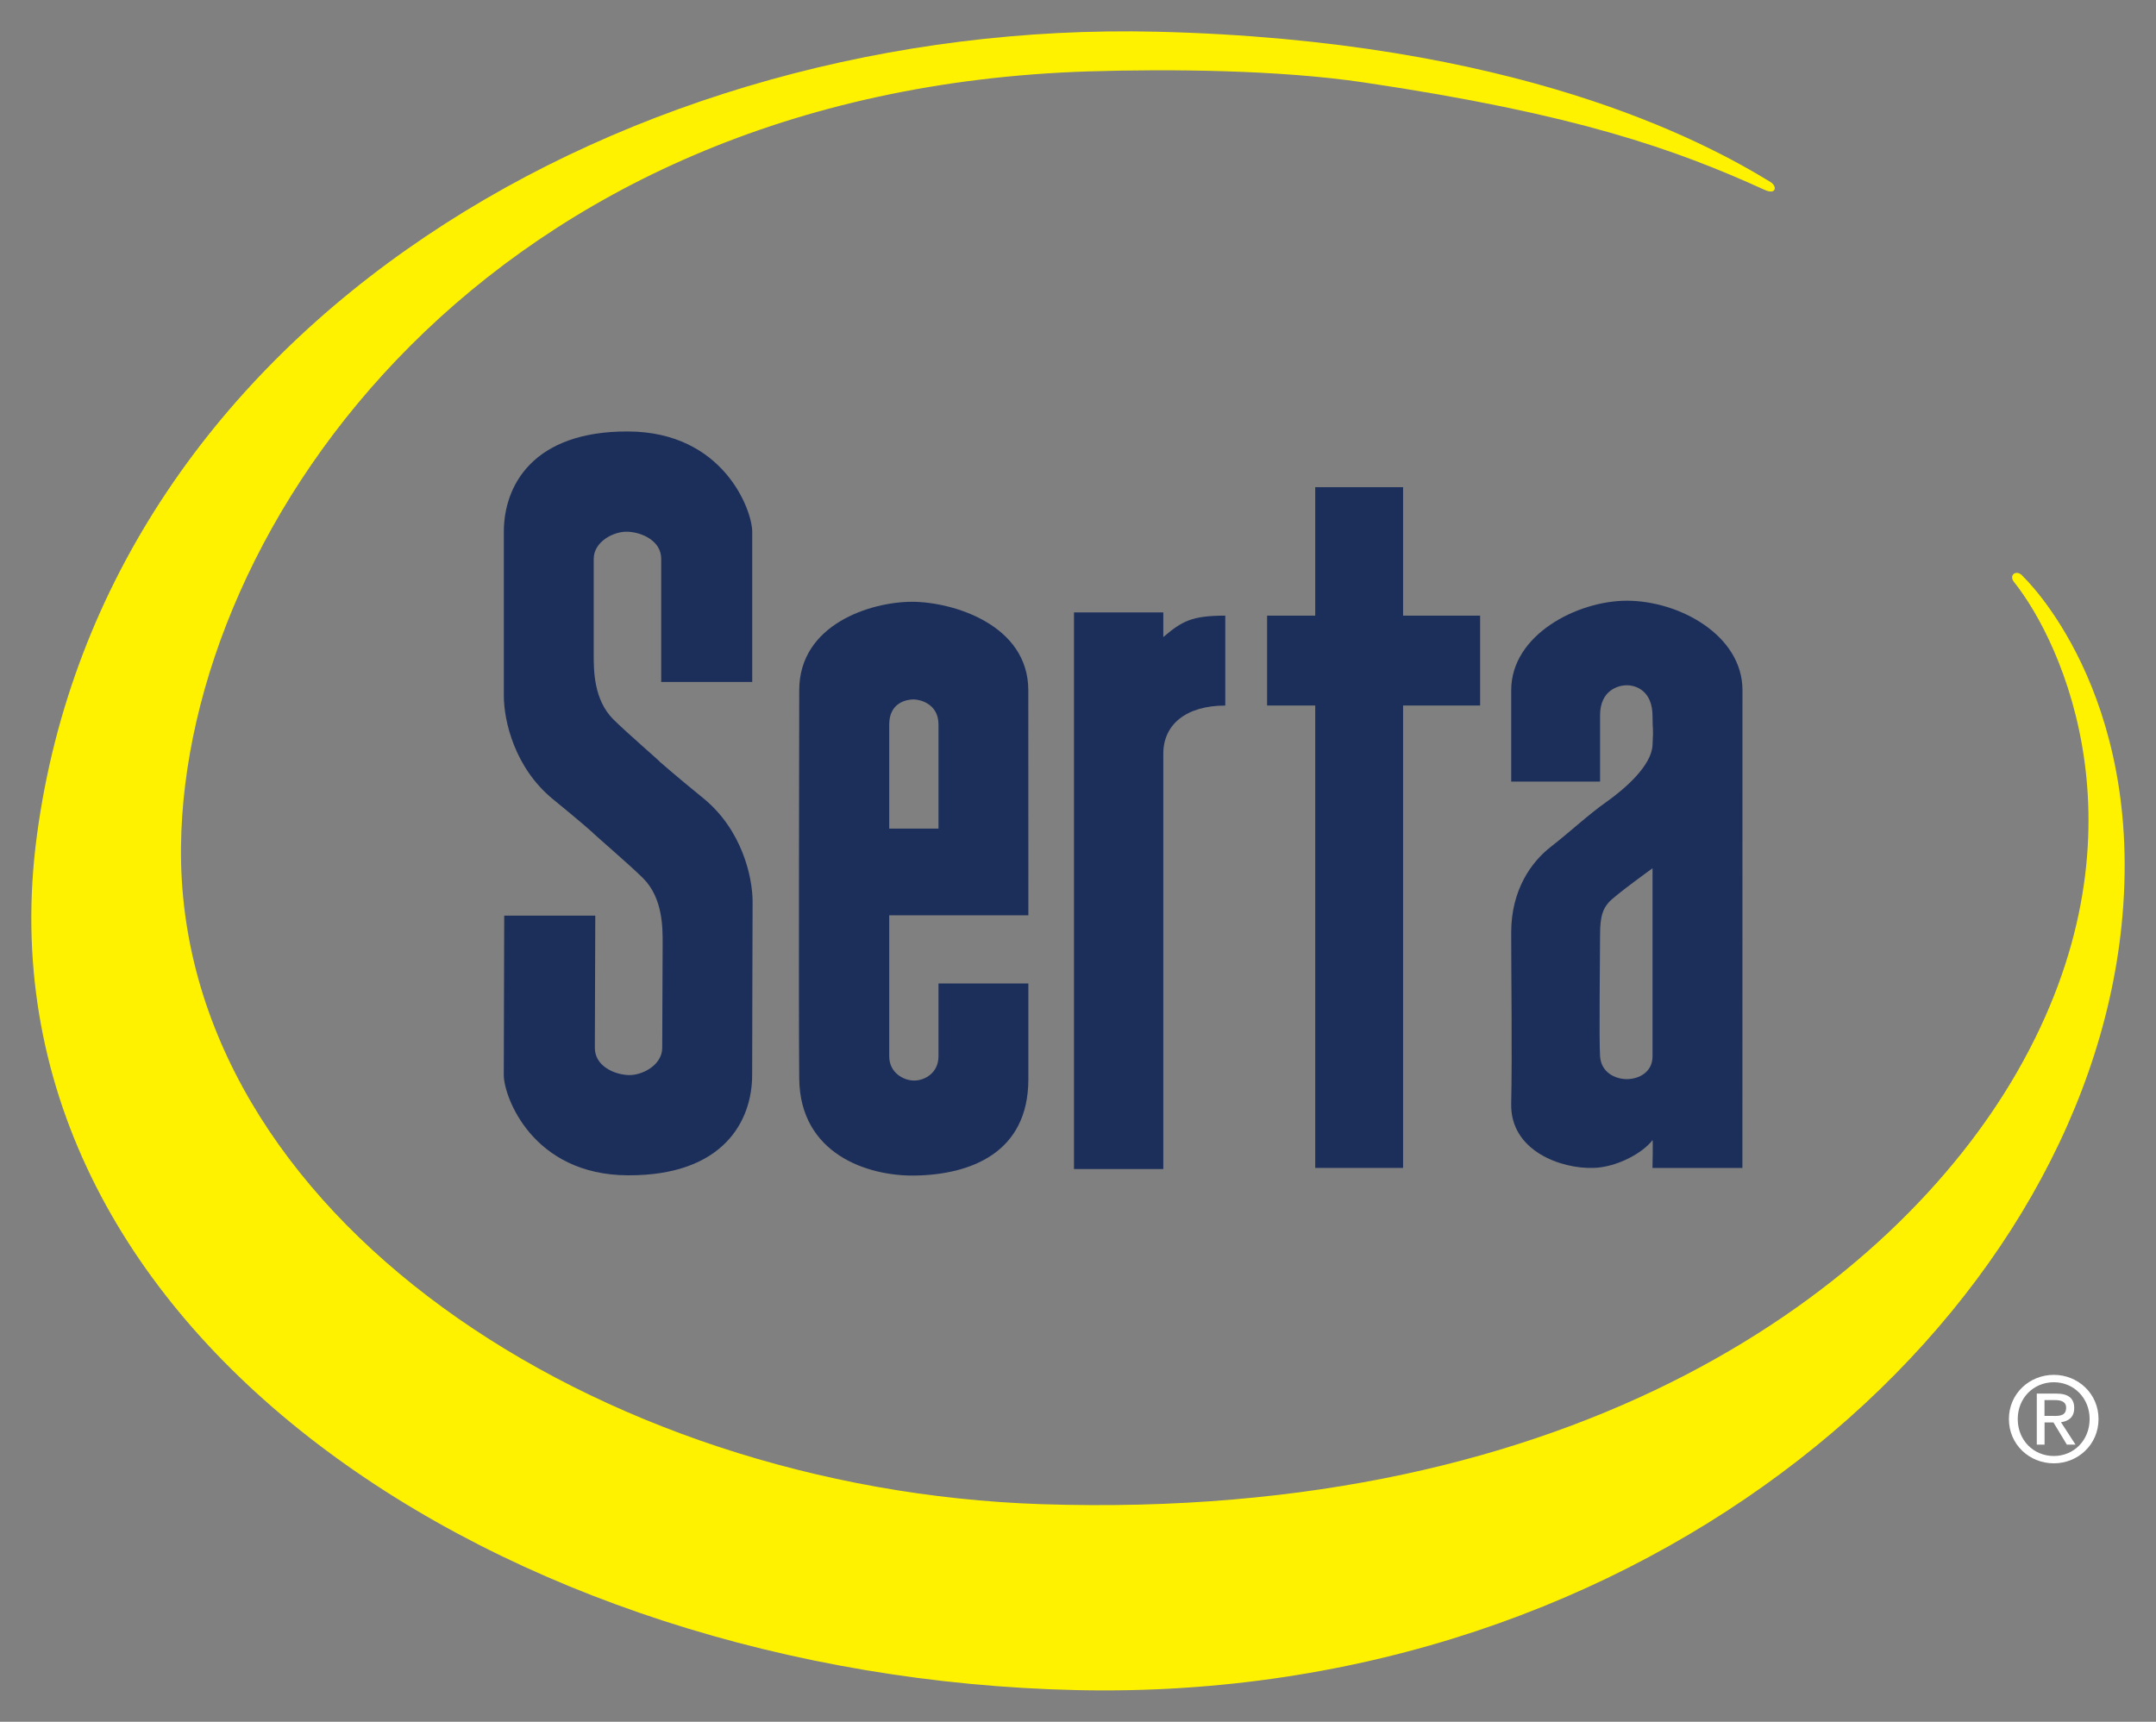 <?xml version="1.0" encoding="utf-8"?>
<!-- Generator: Adobe Illustrator 25.4.1, SVG Export Plug-In . SVG Version: 6.00 Build 0)  -->
<svg version="1.1" id="Layer_1" xmlns="http://www.w3.org/2000/svg" xmlns:xlink="http://www.w3.org/1999/xlink" x="0px" y="0px"
	 viewBox="0 0 344 274.75" style="enable-background:new 0 0 344 274.75;" xml:space="preserve">
<rect x="0" y="0" width="344" height="274.75" fill="#808080" stroke="none"/>
<style type="text/css">
	.Arched_x0020_Green{fill:url(#SVGID_1_);stroke:#FFFFFF;stroke-width:0.25;stroke-miterlimit:1;}
	.st0{fill:#1C2E5A;}
	.st1{fill:#FFF200;}
	.st2{fill:#FFFFFF;}
</style>
<linearGradient id="SVGID_1_" gradientUnits="userSpaceOnUse" x1="-0.28" y1="-1.255" x2="0.427" y2="-1.962">
	<stop  offset="0" style="stop-color:#20AC4B"/>
	<stop  offset="0.983" style="stop-color:#19361A"/>
</linearGradient>
<path class="st0" d="M112.22,127.38c-4.58-3.73-6.9-5.78-6.9-5.78c0.11,0-5.41-4.76-7.46-6.81c-3.15-3.15-3.13-7.86-3.13-10.36
	c0-2.5,0-12.53,0-15.26c0-2.72,3.19-4.44,5.47-4.32c2.28,0.11,5.3,1.48,5.3,4.32v19.65h14.52c0,0,0-19.65,0-23.97
	c0-3.42-4.55-15.94-19.81-16c-15.26-0.06-19.82,8.72-19.82,16c0,7.28,0,22.2,0,26.18c0,3.98,1.71,11.51,7.86,16.52
	c4.58,3.73,6.26,5.26,6.26,5.26c-0.11,0,6.04,5.27,8.09,7.32c3.15,3.15,3.13,7.86,3.13,10.36s-0.07,14-0.07,16.73
	c0,2.72-3.19,4.45-5.46,4.33c-2.28-0.11-5.29-1.48-5.29-4.33l0.07-21.11H80.45c0,0-0.07,21.11-0.07,25.44
	c0,3.43,4.55,15.94,19.82,16c15.27,0.06,19.81-8.71,19.81-16c0-7.28,0.07-23.68,0.07-27.66
	C120.08,139.92,118.37,132.39,112.22,127.38z"/>
<path class="st0" d="M185.61,186.55h-14.25V97.72h14.25v3.94c2.95-2.5,4.47-3.42,9.89-3.42l0,0l0,0v14.35
	c-6.25,0-9.89,3.02-9.89,7.68C185.61,124.26,185.61,186.55,185.61,186.55L185.61,186.55z"/>
<polygon class="st0" points="223.87,186.37 209.85,186.37 209.85,112.58 202.17,112.58 202.17,98.24 209.85,98.24 209.85,77.74 
	223.87,77.74 223.87,98.24 236.16,98.24 236.16,112.58 223.87,112.58 223.87,186.37 "/>
<path class="st1" d="M322.84,92.05c-0.99-1.33-2.43-0.33-1.49,0.83c7.74,9.67,22.08,40.58,0.5,78.16
	c-19.66,34.24-69.67,71.81-155.65,68.99C95.2,237.69,28.21,193.71,28.88,135.05C29.46,83.72,77.79,14.4,173.77,11.39
	c12.76-0.39,30.25-0.25,43.75,1.75c33.89,5.02,49.76,10.66,64.07,17.17c1.83,0.83,1.99-0.59,0.92-1.25
	c-10.72-6.59-40.66-22.63-97.99-24C100.87,3.07,16.8,51.39,5.88,133.38C-4.64,212.39,80.54,267.69,171.86,269.7
	c91.32,1.99,160.21-59.34,166.64-121.99C342.34,110.38,322.84,92.05,322.84,92.05L322.84,92.05z"/>
<path class="st0" d="M256.66,144.02c-0.86,1.02-1.36,2.04-1.36,5.13c0,3.07-0.18,16.86,0,19.41c0.17,2.57,2.39,3.64,4.27,3.64
	c1.87,0,4.1-1.07,4.1-3.64c0-2.56,0-30.01,0-30.01S257.51,142.99,256.66,144.02L256.66,144.02z M278.01,186.37h-14.35
	c0,0,0.11-4.57,0-4.43c-1.54,2.04-5.64,4.31-9.39,4.43c-5.13,0.18-13.32-2.68-13.15-10.25c0.17-7.56,0-20.49,0-27.32
	c0-6.83,3.24-11.28,6.32-13.67c3.07-2.39,5.97-5.12,8.88-7.17c2.9-2.05,7.18-5.75,7.35-9.05c0.17-3.3,0-1.98,0-4.61
	c0-4.16-2.74-4.95-4.1-4.95c-1.36,0-4.27,0.79-4.27,4.78v10.59h-14.18c0,0,0-5.7,0-14.58c0-8.88,10.59-14.28,18.45-14.28
	c8.36,0,18.45,5.51,18.45,14.28C278.01,117.82,278.01,186.37,278.01,186.37L278.01,186.37z"/>
<path class="st0" d="M149.74,115.6c0-3.31-2.96-3.99-3.99-3.99c-1.02,0-3.87,0.46-3.87,3.99v16.62h7.86
	C149.74,132.22,149.74,117.76,149.74,115.6L149.74,115.6z M164.08,146.06h-22.2v22.5c0,2.62,2.28,3.87,3.98,3.87
	c1.71,0,3.88-1.24,3.88-3.87v-11.62h14.34v15.27c0,11.84-9.34,15.24-18.11,15.38c-7.52,0.12-18.33-3.42-18.45-15.48
	c-0.11-12.07,0-52.05,0-61.96c0-10.58,11.5-14.12,17.99-14.12c6.49,0,18.56,3.64,18.56,14.12
	C164.08,117.64,164.08,146.06,164.08,146.06L164.08,146.06z"/>
<path class="st2" d="M327.68,225.95c1.05,0,1.98-0.07,1.98-1.33c0-1-0.91-1.2-1.77-1.2h-1.68v2.52H327.68L327.68,225.95z
	 M326.21,230.53h-1.23v-8.15h3.09c1.92,0,2.88,0.72,2.88,2.32c0,1.46-0.92,2.09-2.11,2.25l2.32,3.58h-1.38l-2.14-3.54h-1.42V230.53
	L326.21,230.53z M327.7,232.34c3.19,0,5.71-2.51,5.71-5.9c0-3.35-2.52-5.87-5.71-5.87c-3.24,0-5.76,2.52-5.76,5.87
	C321.94,229.83,324.46,232.34,327.7,232.34L327.7,232.34z M320.53,226.44c0-4.06,3.29-7.05,7.17-7.05c3.85,0,7.13,2.99,7.13,7.05
	c0,4.09-3.29,7.07-7.13,7.07C323.82,233.51,320.53,230.53,320.53,226.44L320.53,226.44z"/>
</svg>

